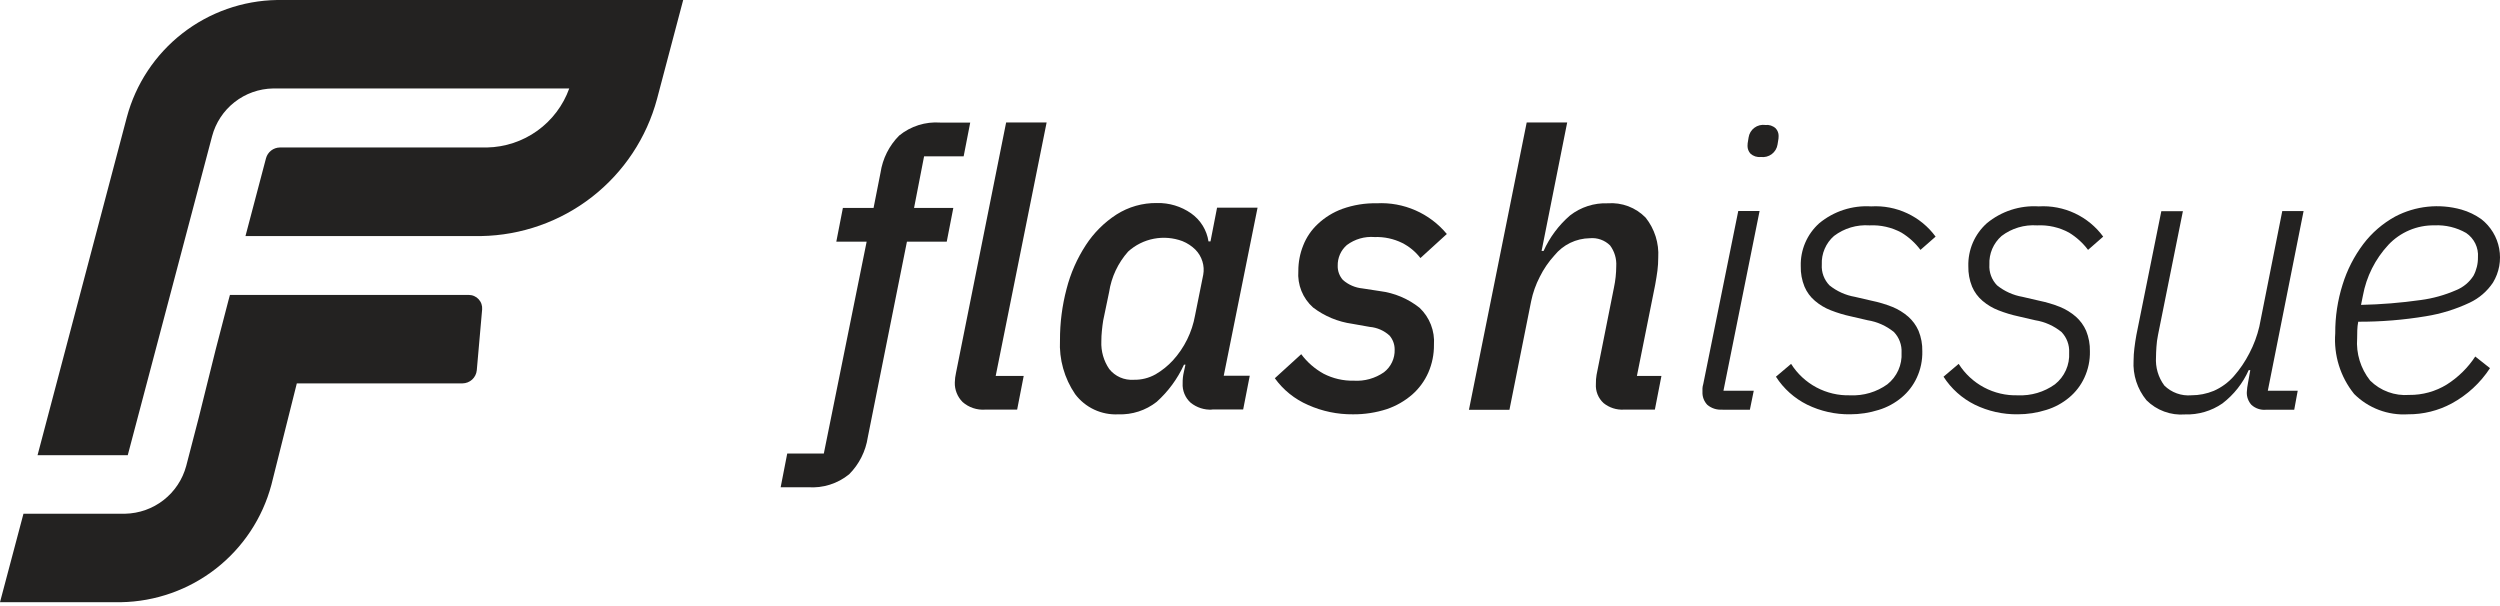 <svg width="132" height="32" viewBox="0 0 132 32" fill="none" xmlns="http://www.w3.org/2000/svg">
<g clip-path="url(#clip0)">
<path d="M6.392 31.796H0L1.239 27.125H6.604C7.343 27.11 8.058 26.857 8.64 26.402C9.222 25.947 9.64 25.315 9.832 24.602C10.397 22.461 10.674 21.352 10.943 20.243C11.213 19.133 11.495 18.017 12.062 15.862L12.14 15.572H24.756C24.853 15.573 24.95 15.593 25.038 15.633C25.128 15.672 25.208 15.729 25.273 15.801C25.339 15.873 25.39 15.957 25.421 16.049C25.453 16.141 25.465 16.239 25.457 16.335L25.174 19.55C25.156 19.739 25.069 19.914 24.929 20.042C24.789 20.17 24.606 20.241 24.417 20.243H15.672L14.329 25.599C13.861 27.352 12.833 28.906 11.401 30.024C9.968 31.142 8.21 31.764 6.392 31.796V31.796ZM6.745 24.036H1.982L6.697 6.189C7.165 4.436 8.193 2.883 9.625 1.766C11.057 0.65 12.815 0.029 14.632 0L36.072 0L34.692 5.22C34.143 7.271 32.939 9.087 31.263 10.395C29.588 11.701 27.531 12.428 25.404 12.464H12.961L14.044 8.359C14.087 8.197 14.182 8.053 14.315 7.949C14.448 7.846 14.611 7.789 14.78 7.787H25.709C26.665 7.769 27.593 7.461 28.369 6.905C29.145 6.348 29.734 5.569 30.056 4.671H14.419C13.68 4.684 12.965 4.937 12.384 5.393C11.803 5.849 11.386 6.482 11.198 7.195L6.745 24.036Z" fill="#232221"/>
<path d="M45.82 23.084C45.709 23.824 45.365 24.509 44.836 25.041C44.227 25.538 43.449 25.783 42.663 25.726H41.219L41.566 23.946H43.498L45.759 12.76H44.157L44.504 10.98H46.124L46.492 9.115C46.603 8.375 46.947 7.689 47.476 7.158C48.086 6.66 48.863 6.415 49.649 6.472H51.228L50.881 8.253H48.792L48.262 10.98H50.335L49.988 12.76H47.886L45.82 23.084Z" fill="#232221"/>
<path d="M52.014 21.628C51.798 21.643 51.583 21.615 51.378 21.546C51.174 21.477 50.986 21.368 50.824 21.226C50.689 21.09 50.583 20.929 50.513 20.752C50.442 20.575 50.408 20.385 50.414 20.194C50.418 20.023 50.439 19.853 50.477 19.686L53.124 6.466H55.262L52.573 19.848H54.052L53.705 21.628H52.014Z" fill="#232221"/>
<path d="M64.004 21.628C63.592 21.652 63.185 21.521 62.864 21.261C62.722 21.132 62.61 20.974 62.538 20.796C62.465 20.619 62.433 20.428 62.444 20.236C62.44 20.037 62.461 19.838 62.507 19.643L62.592 19.255H62.514C62.173 20.002 61.682 20.67 61.071 21.219C60.495 21.671 59.778 21.904 59.046 21.877C58.608 21.899 58.171 21.813 57.773 21.627C57.376 21.441 57.03 21.16 56.767 20.81C56.197 19.973 55.916 18.973 55.967 17.962C55.964 17.049 56.081 16.139 56.314 15.256C56.524 14.433 56.869 13.651 57.333 12.939C57.752 12.295 58.302 11.746 58.947 11.328C59.585 10.921 60.328 10.71 61.085 10.72C61.729 10.704 62.362 10.895 62.89 11.264C63.135 11.436 63.343 11.656 63.501 11.911C63.659 12.166 63.764 12.45 63.808 12.746H63.914L64.261 10.965H66.399L64.613 19.84H65.987L65.639 21.621H64.004V21.628ZM59.857 20.052C60.263 20.062 60.664 19.962 61.018 19.762C61.357 19.564 61.665 19.316 61.931 19.027C62.537 18.361 62.942 17.538 63.099 16.653L63.531 14.505C63.573 14.272 63.559 14.032 63.488 13.805C63.417 13.571 63.291 13.358 63.12 13.184C62.923 12.989 62.69 12.836 62.433 12.732C61.951 12.552 61.428 12.508 60.922 12.605C60.416 12.702 59.947 12.937 59.566 13.282C59.031 13.884 58.681 14.628 58.561 15.423L58.249 16.921C58.221 17.083 58.2 17.267 58.179 17.472C58.16 17.655 58.151 17.839 58.151 18.023C58.128 18.543 58.275 19.056 58.568 19.485C58.721 19.677 58.918 19.828 59.142 19.927C59.367 20.026 59.612 20.068 59.857 20.052V20.052Z" fill="#232221"/>
<path d="M71.437 21.876C70.62 21.884 69.811 21.716 69.066 21.382C68.364 21.079 67.757 20.591 67.311 19.971L68.705 18.701C69.02 19.126 69.424 19.477 69.887 19.733C70.379 19.986 70.927 20.113 71.48 20.1C72.046 20.136 72.608 19.979 73.073 19.655C73.255 19.515 73.401 19.334 73.499 19.126C73.598 18.918 73.645 18.69 73.638 18.461C73.641 18.189 73.545 17.926 73.369 17.719C73.08 17.455 72.712 17.294 72.322 17.26L71.403 17.097C70.649 16.993 69.934 16.696 69.329 16.235C69.06 15.995 68.85 15.696 68.715 15.361C68.581 15.027 68.525 14.666 68.552 14.307C68.551 13.848 68.637 13.393 68.807 12.966C68.975 12.534 69.239 12.145 69.578 11.829C69.951 11.478 70.391 11.206 70.872 11.03C71.457 10.821 72.076 10.72 72.698 10.733C73.398 10.697 74.096 10.825 74.738 11.107C75.379 11.388 75.946 11.816 76.392 12.355L74.998 13.625C74.741 13.29 74.412 13.018 74.035 12.827C73.583 12.605 73.082 12.498 72.578 12.516C72.054 12.474 71.533 12.624 71.113 12.939C70.957 13.075 70.832 13.243 70.749 13.433C70.666 13.622 70.626 13.828 70.631 14.034C70.624 14.31 70.723 14.578 70.908 14.784C71.197 15.037 71.558 15.192 71.941 15.229L72.86 15.37C73.626 15.466 74.351 15.772 74.955 16.253C75.217 16.502 75.421 16.806 75.552 17.143C75.683 17.48 75.738 17.842 75.713 18.203C75.718 18.708 75.617 19.209 75.415 19.672C75.22 20.115 74.93 20.511 74.567 20.831C74.173 21.172 73.718 21.434 73.224 21.602C72.647 21.788 72.044 21.881 71.437 21.876Z" fill="#232221"/>
<path d="M80.61 6.465H82.748L81.396 13.249H81.502C81.824 12.53 82.3 11.891 82.897 11.376C83.463 10.935 84.168 10.707 84.886 10.734C85.255 10.706 85.626 10.76 85.972 10.89C86.318 11.021 86.631 11.226 86.889 11.49C87.365 12.088 87.602 12.841 87.555 13.603C87.555 13.832 87.541 14.061 87.513 14.288C87.484 14.515 87.442 14.762 87.393 15.038L86.429 19.848H87.724L87.377 21.628H85.743C85.353 21.651 84.969 21.527 84.667 21.282C84.529 21.155 84.421 21 84.351 20.826C84.281 20.652 84.251 20.465 84.263 20.279C84.263 20.194 84.263 20.11 84.27 20.024C84.275 19.946 84.284 19.868 84.299 19.791L85.217 15.184C85.296 14.812 85.336 14.434 85.338 14.055C85.362 13.663 85.247 13.274 85.012 12.959C84.873 12.821 84.705 12.716 84.52 12.65C84.335 12.584 84.138 12.559 83.943 12.578C83.584 12.583 83.231 12.667 82.908 12.823C82.585 12.98 82.301 13.206 82.075 13.484C81.764 13.825 81.502 14.208 81.298 14.622C81.089 15.026 80.937 15.456 80.845 15.901L79.698 21.638H77.56L80.61 6.465Z" fill="#232221"/>
<path d="M90.938 21.628C90.65 21.652 90.365 21.56 90.145 21.374C90.058 21.282 89.991 21.175 89.947 21.057C89.903 20.939 89.884 20.814 89.89 20.688V20.505C89.894 20.428 89.908 20.351 89.932 20.278L91.78 11.142H92.906L90.998 20.632H92.598L92.393 21.635H90.938V21.628ZM92.969 8.288C92.871 8.299 92.772 8.289 92.678 8.259C92.584 8.228 92.498 8.178 92.425 8.112C92.324 8.001 92.269 7.858 92.269 7.709C92.268 7.662 92.27 7.615 92.276 7.568C92.283 7.518 92.297 7.413 92.326 7.257C92.356 7.053 92.466 6.869 92.632 6.746C92.798 6.622 93.006 6.57 93.21 6.599C93.309 6.588 93.408 6.598 93.502 6.628C93.596 6.659 93.682 6.709 93.755 6.776C93.857 6.885 93.913 7.029 93.911 7.178C93.912 7.226 93.909 7.273 93.904 7.319C93.897 7.376 93.883 7.475 93.854 7.631C93.823 7.834 93.712 8.017 93.547 8.14C93.381 8.263 93.174 8.316 92.969 8.288V8.288Z" fill="#232221"/>
<path d="M97.691 21.875C96.904 21.886 96.126 21.712 95.419 21.367C94.745 21.033 94.175 20.522 93.769 19.89L94.57 19.212C94.9 19.736 95.362 20.165 95.909 20.456C96.457 20.747 97.071 20.891 97.691 20.872C98.391 20.905 99.082 20.701 99.651 20.293C99.902 20.094 100.101 19.839 100.232 19.547C100.362 19.256 100.421 18.937 100.402 18.618C100.413 18.419 100.383 18.22 100.313 18.033C100.244 17.845 100.137 17.674 99.998 17.53C99.599 17.205 99.121 16.99 98.611 16.909L97.726 16.704C97.367 16.627 97.014 16.52 96.672 16.386C96.365 16.268 96.08 16.098 95.83 15.885C95.589 15.682 95.4 15.425 95.278 15.136C95.138 14.793 95.071 14.425 95.08 14.055C95.068 13.629 95.149 13.205 95.318 12.813C95.486 12.422 95.738 12.072 96.056 11.787C96.823 11.153 97.802 10.835 98.796 10.897C99.452 10.858 100.107 10.983 100.702 11.262C101.297 11.541 101.812 11.965 102.2 12.494L101.401 13.194C101.127 12.829 100.786 12.519 100.396 12.282C99.88 12.002 99.297 11.87 98.711 11.9C98.038 11.853 97.372 12.051 96.835 12.459C96.621 12.646 96.452 12.88 96.341 13.141C96.229 13.403 96.178 13.686 96.191 13.97C96.178 14.171 96.207 14.372 96.277 14.561C96.347 14.749 96.455 14.921 96.595 15.066C96.984 15.379 97.446 15.588 97.938 15.673L98.823 15.878C99.195 15.954 99.559 16.063 99.913 16.203C100.22 16.327 100.505 16.502 100.755 16.719C100.989 16.926 101.175 17.182 101.3 17.468C101.439 17.811 101.507 18.178 101.498 18.548C101.509 19.028 101.41 19.505 101.208 19.94C101.022 20.344 100.749 20.701 100.408 20.986C100.052 21.284 99.641 21.508 99.197 21.643C98.71 21.797 98.202 21.875 97.691 21.875V21.875Z" fill="#232221"/>
<path d="M106.54 21.875C105.753 21.886 104.974 21.712 104.268 21.367C103.594 21.033 103.024 20.522 102.618 19.89L103.418 19.212C103.749 19.736 104.21 20.165 104.758 20.456C105.305 20.747 105.92 20.891 106.54 20.872C107.24 20.905 107.931 20.701 108.5 20.293C108.751 20.094 108.95 19.839 109.08 19.547C109.211 19.256 109.269 18.937 109.251 18.618C109.262 18.419 109.231 18.22 109.162 18.033C109.093 17.845 108.985 17.674 108.847 17.53C108.448 17.205 107.969 16.99 107.46 16.909L106.575 16.704C106.216 16.627 105.863 16.52 105.521 16.386C105.214 16.268 104.929 16.098 104.678 15.885C104.438 15.682 104.249 15.425 104.126 15.136C103.987 14.793 103.92 14.425 103.928 14.055C103.916 13.629 103.998 13.205 104.166 12.813C104.335 12.422 104.587 12.072 104.905 11.787C105.672 11.153 106.651 10.835 107.644 10.897C108.3 10.858 108.956 10.983 109.55 11.262C110.145 11.541 110.661 11.965 111.049 12.494L110.249 13.194C109.976 12.829 109.634 12.519 109.244 12.282C108.729 12.002 108.146 11.87 107.559 11.9C106.887 11.853 106.22 12.051 105.684 12.459C105.47 12.646 105.301 12.88 105.189 13.141C105.078 13.403 105.027 13.686 105.04 13.97C105.027 14.171 105.056 14.372 105.126 14.561C105.195 14.749 105.303 14.921 105.444 15.066C105.832 15.379 106.294 15.588 106.786 15.673L107.671 15.878C108.043 15.954 108.408 16.063 108.762 16.203C109.069 16.327 109.353 16.502 109.604 16.719C109.838 16.926 110.024 17.182 110.149 17.468C110.288 17.811 110.355 18.178 110.347 18.548C110.358 19.028 110.258 19.505 110.056 19.94C109.871 20.344 109.597 20.701 109.256 20.986C108.901 21.284 108.489 21.508 108.046 21.643C107.559 21.797 107.051 21.875 106.54 21.875V21.875Z" fill="#232221"/>
<path d="M115.26 11.136L113.943 17.686C113.9 17.895 113.872 18.107 113.859 18.321C113.845 18.539 113.837 18.716 113.837 18.857C113.801 19.393 113.956 19.924 114.276 20.355C114.463 20.54 114.687 20.681 114.934 20.77C115.181 20.859 115.444 20.894 115.706 20.871C116.112 20.871 116.513 20.792 116.888 20.637C117.291 20.46 117.65 20.198 117.941 19.869C118.268 19.498 118.546 19.087 118.77 18.646C119.003 18.202 119.179 17.729 119.293 17.241L120.504 11.143H121.63L119.74 20.632H121.319L121.135 21.635H119.637C119.5 21.647 119.363 21.63 119.232 21.586C119.102 21.542 118.982 21.472 118.88 21.381C118.796 21.29 118.731 21.183 118.688 21.066C118.645 20.95 118.626 20.826 118.632 20.702C118.641 20.538 118.662 20.375 118.695 20.215L118.815 19.543H118.731C118.423 20.236 117.946 20.841 117.343 21.302C116.763 21.702 116.069 21.905 115.365 21.882C114.992 21.911 114.617 21.859 114.267 21.729C113.916 21.6 113.597 21.396 113.333 21.132C112.85 20.543 112.607 19.794 112.653 19.034C112.654 18.819 112.669 18.604 112.695 18.391C112.724 18.151 112.759 17.918 112.801 17.686L114.118 11.15H115.265L115.26 11.136Z" fill="#232221"/>
<path d="M127.145 21.875C126.621 21.908 126.097 21.829 125.606 21.644C125.116 21.459 124.67 21.172 124.299 20.802C123.57 19.898 123.214 18.751 123.301 17.594C123.295 16.722 123.427 15.854 123.69 15.022C123.928 14.253 124.297 13.531 124.781 12.888C125.234 12.29 125.808 11.795 126.466 11.433C127.542 10.869 128.793 10.738 129.962 11.065C130.341 11.173 130.698 11.345 131.017 11.574C131.51 11.96 131.845 12.513 131.958 13.129C132.072 13.744 131.956 14.38 131.632 14.916C131.326 15.378 130.898 15.747 130.396 15.983C129.664 16.328 128.887 16.569 128.088 16.697C126.907 16.894 125.711 16.991 124.514 16.987C124.485 17.138 124.468 17.292 124.464 17.446C124.457 17.615 124.457 17.757 124.457 17.863C124.397 18.667 124.643 19.464 125.144 20.095C125.413 20.362 125.736 20.568 126.091 20.698C126.447 20.829 126.827 20.881 127.204 20.852C127.906 20.861 128.597 20.67 129.194 20.301C129.793 19.921 130.305 19.418 130.694 18.824L131.471 19.439C130.962 20.219 130.266 20.86 129.447 21.304C128.74 21.684 127.948 21.881 127.145 21.875V21.875ZM128.539 11.898C128.084 11.891 127.632 11.979 127.212 12.157C126.793 12.335 126.415 12.598 126.104 12.93C125.41 13.678 124.944 14.607 124.761 15.61L124.662 16.098C125.714 16.075 126.763 15.99 127.805 15.843C128.455 15.758 129.089 15.581 129.689 15.318C130.066 15.165 130.385 14.898 130.602 14.555C130.76 14.257 130.84 13.924 130.836 13.587C130.855 13.337 130.807 13.086 130.698 12.861C130.588 12.635 130.421 12.442 130.213 12.301C129.705 12.01 129.124 11.87 128.538 11.898H128.539Z" fill="#232221"/>
</g>
<defs>
<clipPath id="clip0">
<rect width="132" height="31.796" fill="white"/>
</clipPath>
</defs>
</svg>
